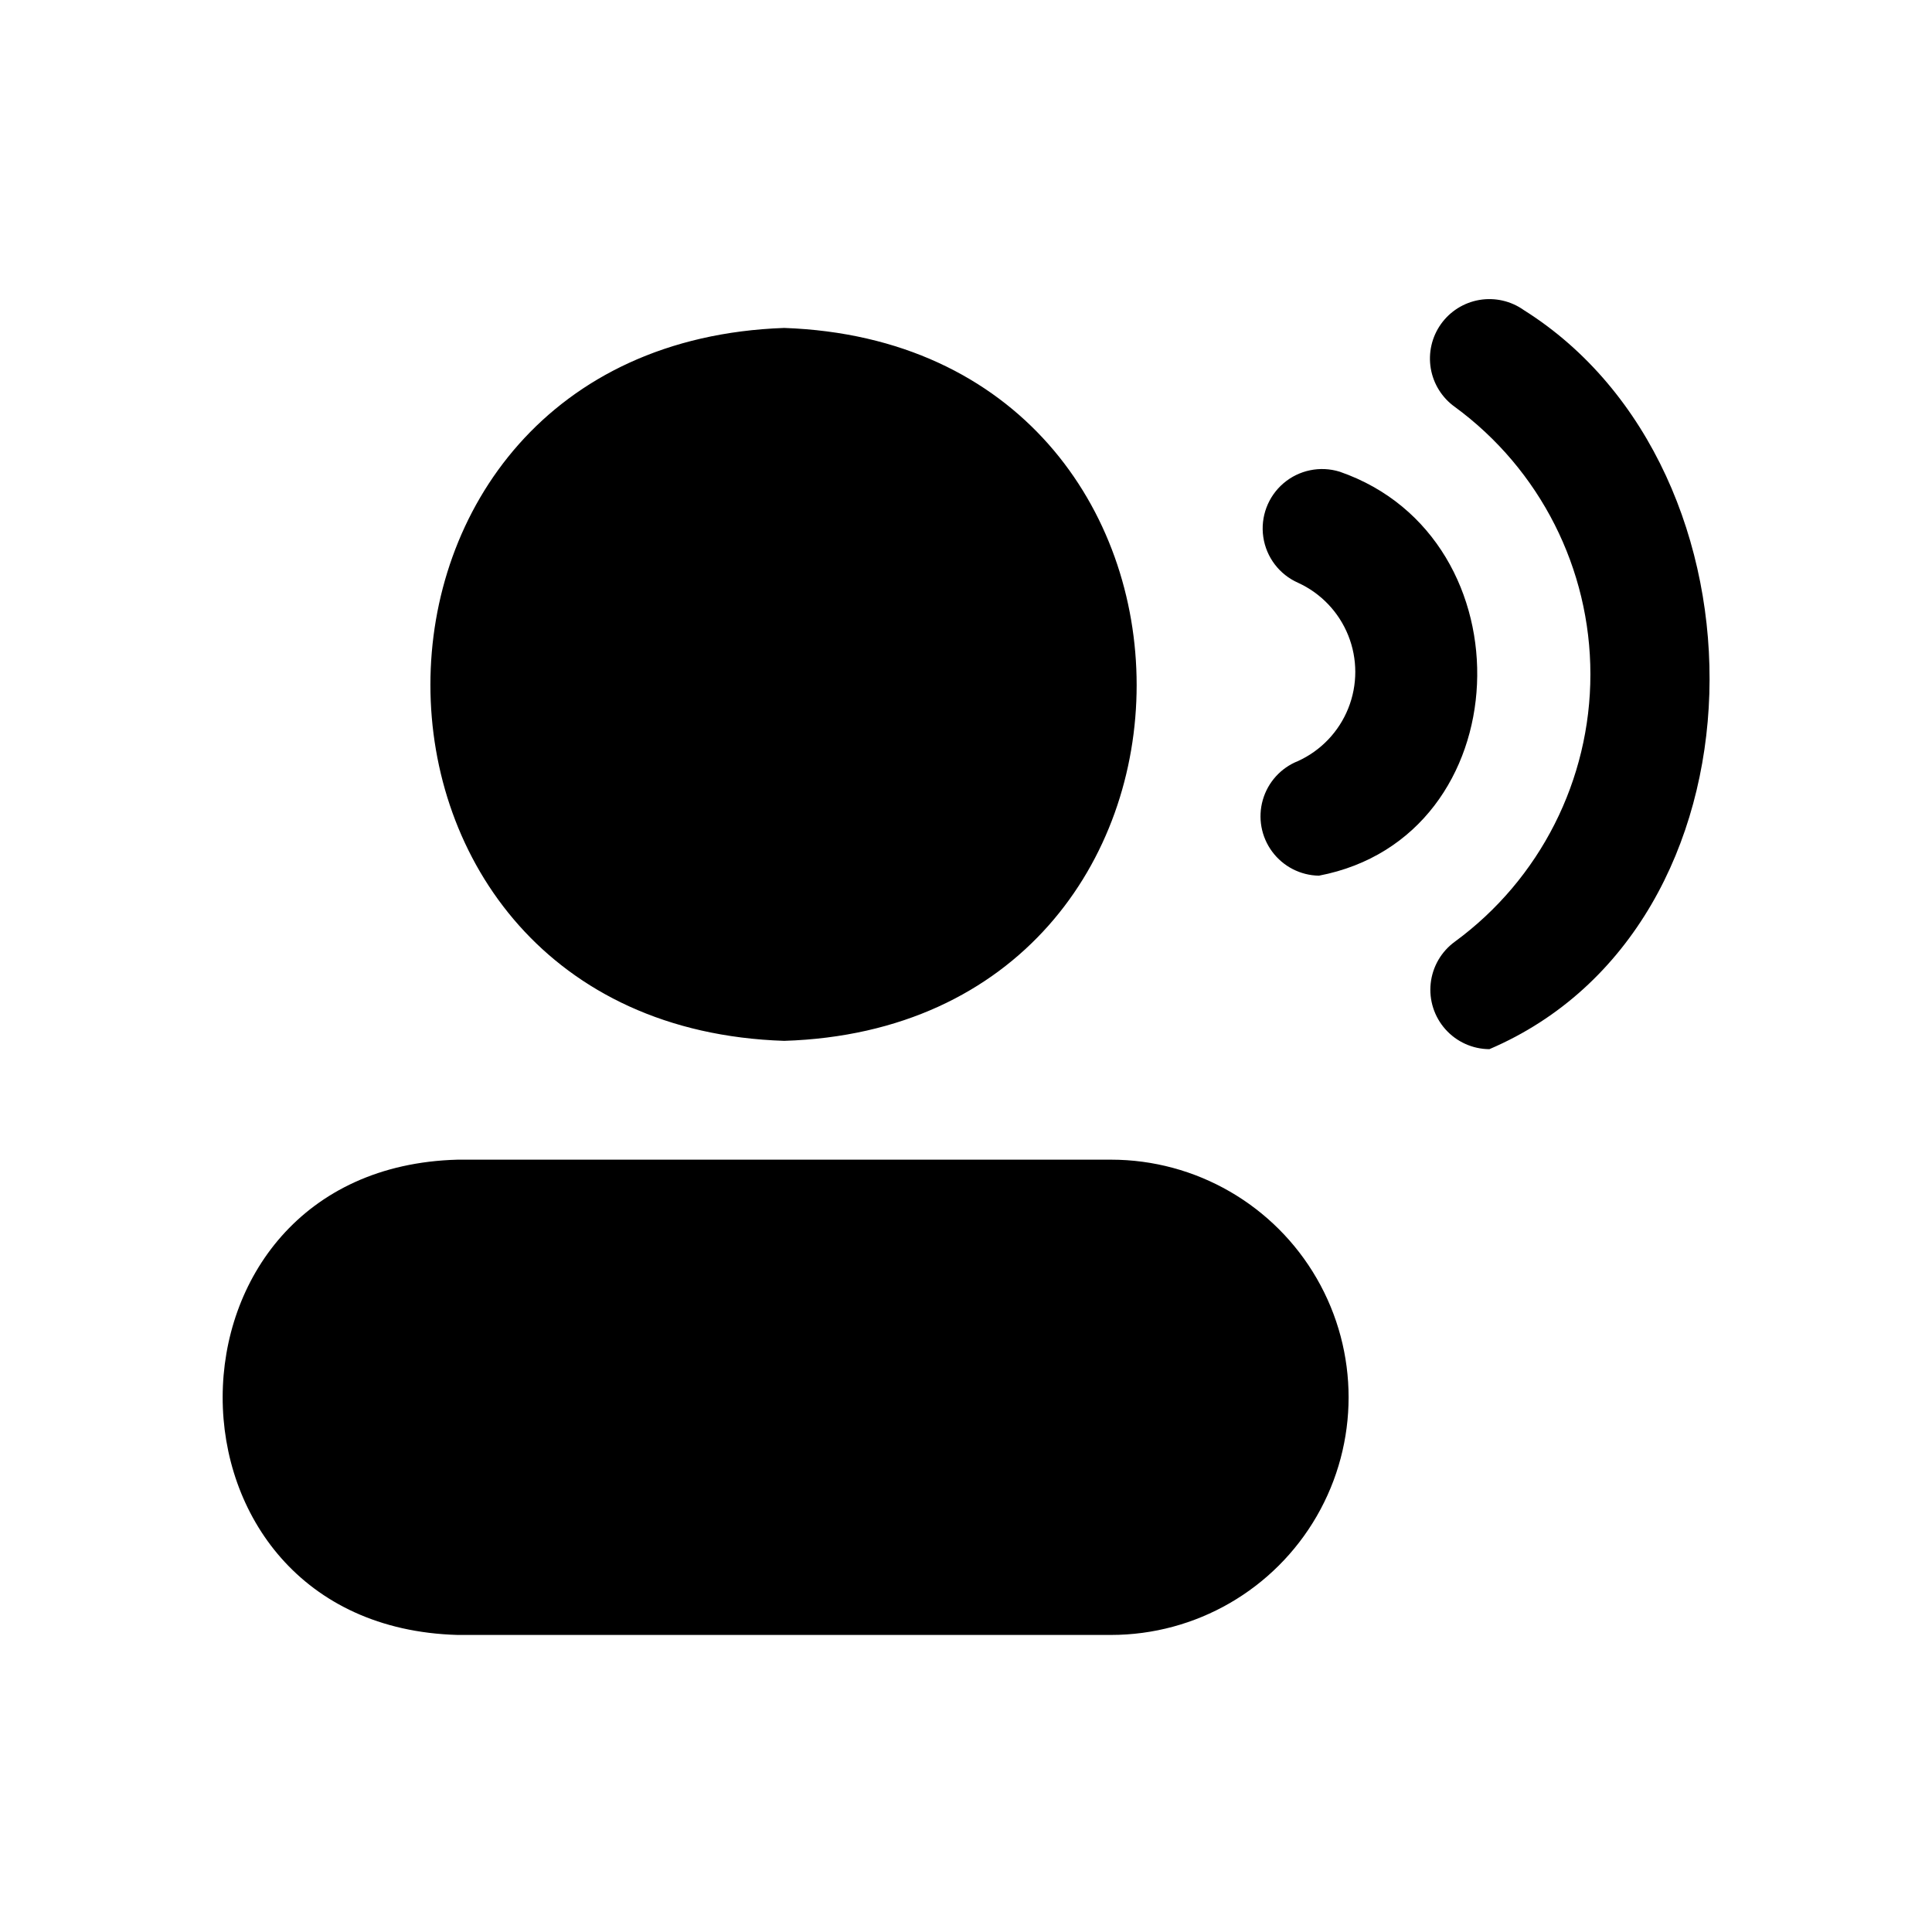 <?xml version="1.0" encoding="UTF-8"?>
<!-- Uploaded to: ICON Repo, www.iconrepo.com, Generator: ICON Repo Mixer Tools -->
<svg fill="#000000" width="800px" height="800px" version="1.1" viewBox="144 144 512 512" xmlns="http://www.w3.org/2000/svg">
 <path d="m538.7 422.04c-4.453-0.027-8.688-1.941-11.648-5.266-2.965-3.324-4.383-7.746-3.902-12.176 0.48-4.426 2.812-8.441 6.418-11.055 22.57-16.547 35.906-42.859 35.906-70.848 0-27.988-13.336-54.301-35.906-70.848-3.402-2.422-5.703-6.098-6.398-10.215-0.691-4.121 0.277-8.344 2.699-11.75 2.422-3.402 6.098-5.703 10.215-6.398 4.121-0.691 8.348 0.277 11.75 2.699 67.383 42.352 66.754 163.43-9.133 195.86zm-186.88-2.203c124.54-3.938 124.54-184.52 0-188.93-125.01 4.41-125.01 184.84 0 188.93zm147.21-150.83c-5.168-1.602-10.797-0.441-14.906 3.078-4.109 3.519-6.125 8.902-5.336 14.254 0.789 5.352 4.273 9.926 9.223 12.109 6.062 2.777 10.824 7.781 13.297 13.973 2.477 6.191 2.477 13.098 0 19.289-2.473 6.191-7.234 11.191-13.297 13.969-4.551 1.797-8.008 5.609-9.355 10.316-1.348 4.703-0.43 9.766 2.484 13.699 2.914 3.934 7.488 6.289 12.383 6.371 53.527-10.234 56.363-89.426 5.508-107.06zm-60.613 182.32h-173.18c-82.812 2.203-83.129 123.59 0 125.95h173.18c22.5 0 43.289-12.004 54.539-31.488 11.25-19.484 11.25-43.492 0-62.977s-32.039-31.488-54.539-31.488z"/>
</svg>